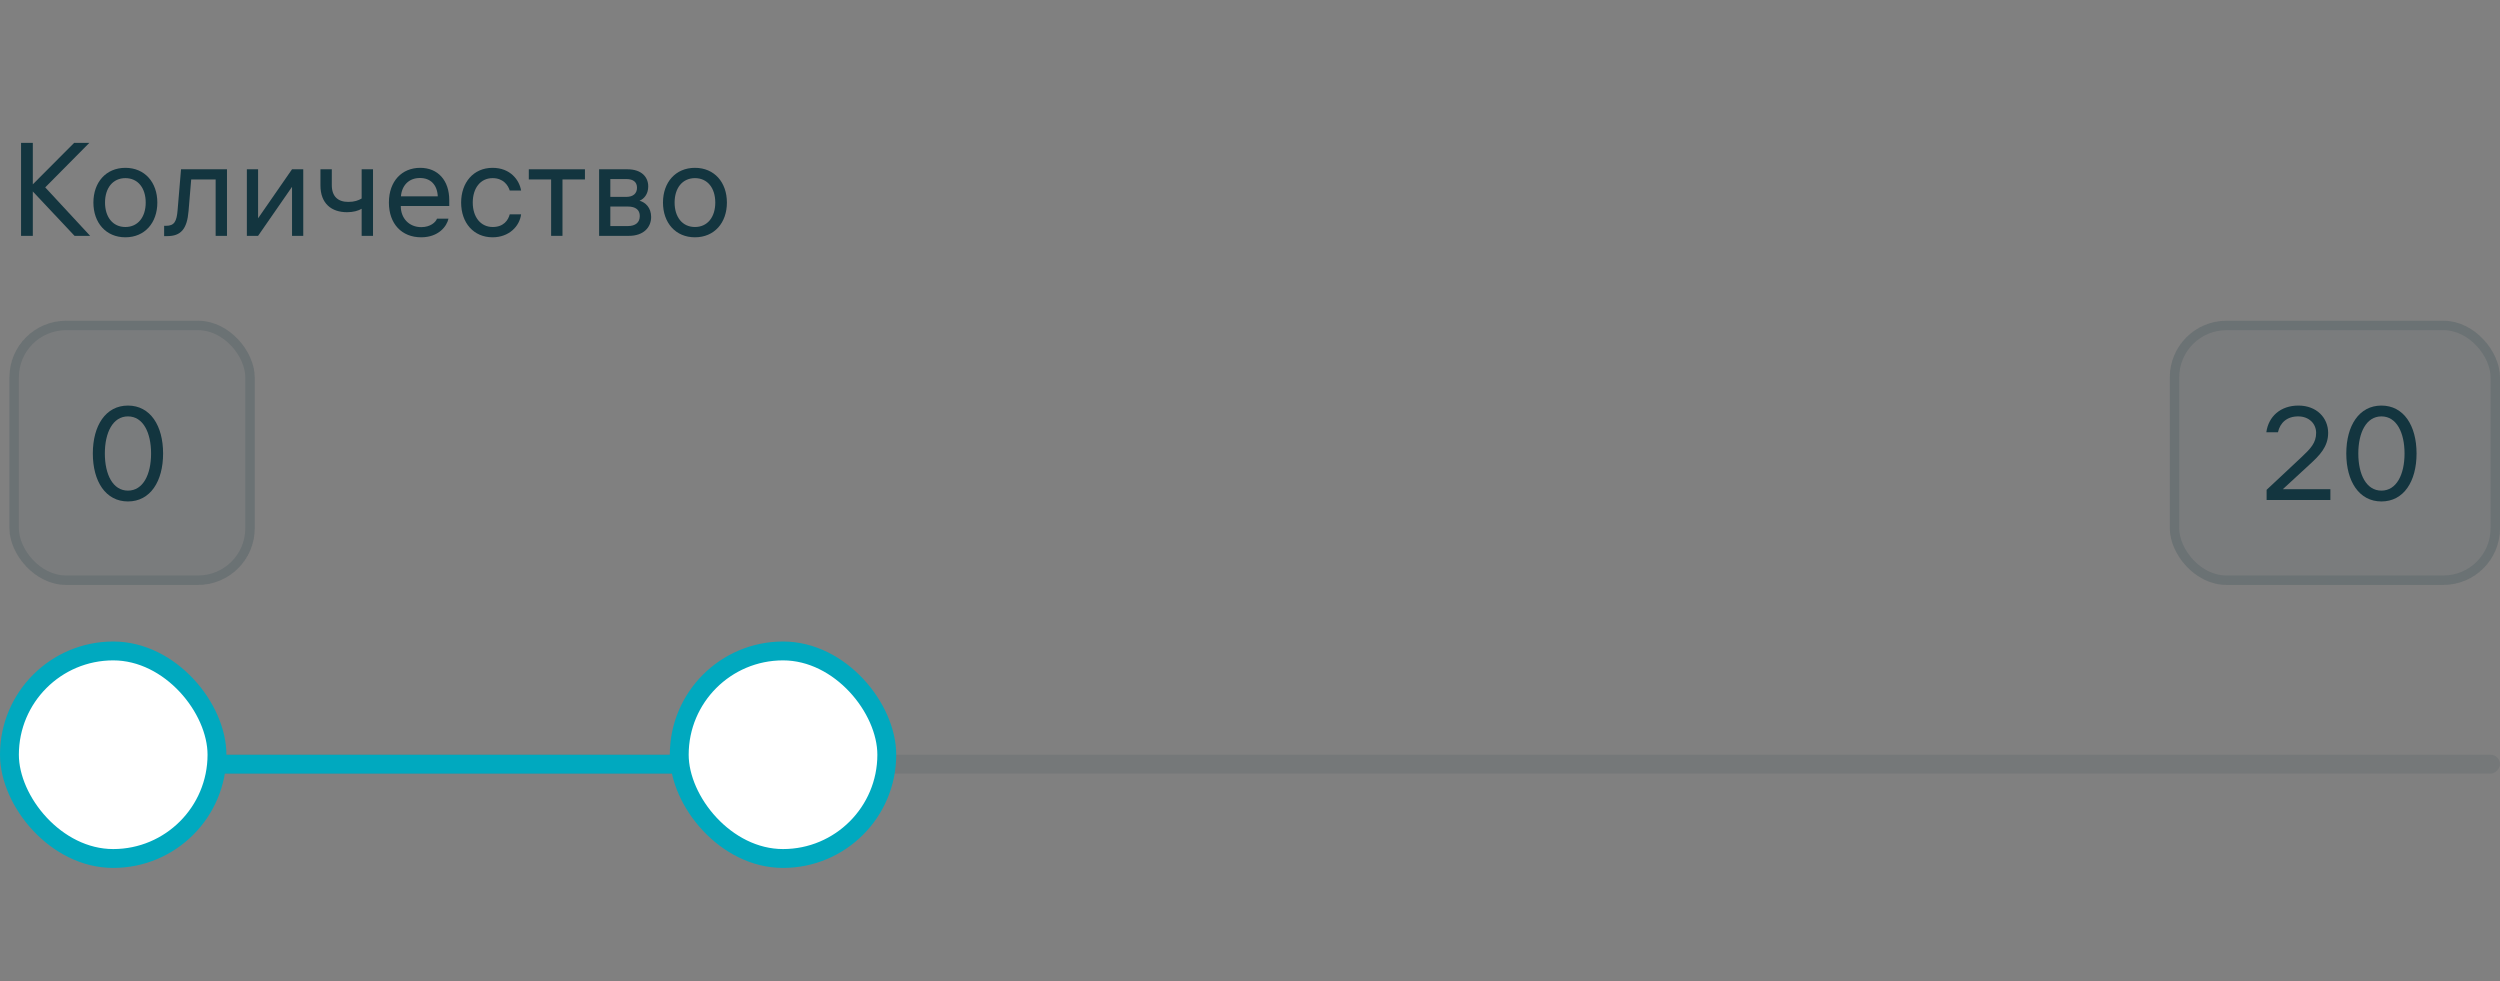 <svg width="265" height="104" viewBox="0 0 265 104" fill="none" xmlns="http://www.w3.org/2000/svg">
<rect x="0" y="0" width="265" height="104" fill="#808080" stroke="none"/>
<path d="M4.794 19.862L9.47 15.144H7.86L3.478 19.54V15.144H2.232V25H3.478V20.296L7.902 25H9.554L4.794 19.862Z" fill="#13353F"/>
<path d="M13.29 17.79C11.232 17.79 9.901 19.33 9.901 21.472C9.901 23.614 11.232 25.154 13.29 25.154C15.348 25.154 16.677 23.614 16.677 21.472C16.677 19.33 15.348 17.79 13.29 17.79ZM13.29 24.062C11.96 24.062 11.133 23.012 11.133 21.472C11.133 19.932 11.96 18.882 13.29 18.882C14.62 18.882 15.445 19.932 15.445 21.472C15.445 23.012 14.62 24.062 13.29 24.062Z" fill="#13353F"/>
<path d="M18.826 22.27C18.727 23.488 18.476 23.936 17.593 23.936H17.398V25.028H17.733C19.175 25.028 19.834 24.272 19.988 22.354L20.267 19.022H22.858V25H24.061V17.944H19.189L18.826 22.27Z" fill="#13353F"/>
<path d="M27.357 23.138V17.944H26.167V25H27.357L30.955 19.806V25H32.145V17.944H30.955L27.357 23.138Z" fill="#13353F"/>
<path d="M38.335 21.038C37.999 21.248 37.551 21.402 36.921 21.402C35.829 21.402 35.171 20.828 35.171 19.624V17.944H33.967V19.652C33.967 21.57 35.129 22.494 36.781 22.494C37.467 22.494 37.971 22.34 38.335 22.13V25H39.539V17.944H38.335V21.038Z" fill="#13353F"/>
<path d="M47.622 21.22C47.622 19.12 46.418 17.79 44.542 17.79C42.61 17.79 41.224 19.19 41.224 21.472C41.224 23.74 42.596 25.154 44.64 25.154C46.474 25.154 47.356 24.006 47.538 23.18H46.32C46.194 23.544 45.634 24.076 44.654 24.076C43.352 24.076 42.484 23.124 42.484 21.864V21.836H47.622V21.22ZM44.514 18.868C45.648 18.868 46.348 19.596 46.404 20.814H42.498C42.596 19.652 43.338 18.868 44.514 18.868Z" fill="#13353F"/>
<path d="M52.226 24.062C50.952 24.062 50.112 23.012 50.112 21.472C50.112 19.946 50.924 18.882 52.212 18.882C53.332 18.882 53.85 19.61 54.032 20.198H55.236C55.054 19.078 54.088 17.79 52.212 17.79C50.182 17.79 48.88 19.358 48.88 21.472C48.88 23.628 50.21 25.154 52.212 25.154C53.962 25.154 55.082 23.978 55.236 22.718H54.032C53.878 23.32 53.402 24.062 52.226 24.062Z" fill="#13353F"/>
<path d="M56.053 17.944V19.022H58.419V25H59.623V19.022H62.004V17.944H56.053Z" fill="#13353F"/>
<path d="M67.789 21.276C68.251 21.094 68.713 20.59 68.713 19.764C68.713 18.756 67.999 17.944 66.501 17.944H63.505V25H66.669C68.181 25 69.021 24.132 69.021 22.998C69.021 22.018 68.419 21.444 67.789 21.276ZM67.523 19.904C67.523 20.492 67.131 20.87 66.389 20.87H64.695V18.98H66.389C67.131 18.98 67.523 19.302 67.523 19.904ZM64.695 23.964V21.892H66.529C67.397 21.892 67.817 22.256 67.817 22.9C67.817 23.558 67.397 23.964 66.529 23.964H64.695Z" fill="#13353F"/>
<path d="M73.665 17.79C71.606 17.79 70.276 19.33 70.276 21.472C70.276 23.614 71.606 25.154 73.665 25.154C75.722 25.154 77.052 23.614 77.052 21.472C77.052 19.33 75.722 17.79 73.665 17.79ZM73.665 24.062C72.335 24.062 71.508 23.012 71.508 21.472C71.508 19.932 72.335 18.882 73.665 18.882C74.995 18.882 75.82 19.932 75.82 21.472C75.82 23.012 74.995 24.062 73.665 24.062Z" fill="#13353F"/>
<rect x="1" y="34" width="26" height="28" rx="6" fill="#13353F" fill-opacity="0.05"/>
<path d="M13.564 42.99C11.198 42.99 9.84 45.118 9.84 48.072C9.84 51.026 11.198 53.154 13.564 53.154C15.93 53.154 17.288 51.026 17.288 48.072C17.288 45.118 15.93 42.99 13.564 42.99ZM13.564 52.006C11.954 52.006 11.114 50.284 11.114 48.072C11.114 45.86 11.954 44.138 13.564 44.138C15.174 44.138 16.014 45.86 16.014 48.072C16.014 50.284 15.174 52.006 13.564 52.006Z" fill="#13353F"/>
<rect x="1.5" y="34.5" width="25" height="27" rx="5.5" stroke="#13353F" stroke-opacity="0.14"/>
<rect x="230" y="34" width="35" height="28" rx="6" fill="#13353F" fill-opacity="0.05"/>
<path d="M244.824 49.234C245.832 48.31 246.784 47.386 246.784 45.888C246.784 44.292 245.566 42.99 243.634 42.99C241.73 42.99 240.456 44.152 240.232 45.818H241.464C241.688 44.81 242.416 44.138 243.606 44.138C244.74 44.138 245.51 44.894 245.51 45.888C245.51 46.938 244.922 47.554 243.984 48.436L240.26 51.922V53H247.022V51.852H241.982L244.824 49.234Z" fill="#13353F"/>
<path d="M252.431 42.99C250.065 42.99 248.707 45.118 248.707 48.072C248.707 51.026 250.065 53.154 252.431 53.154C254.797 53.154 256.155 51.026 256.155 48.072C256.155 45.118 254.797 42.99 252.431 42.99ZM252.431 52.006C250.821 52.006 249.981 50.284 249.981 48.072C249.981 45.86 250.821 44.138 252.431 44.138C254.041 44.138 254.881 45.86 254.881 48.072C254.881 50.284 254.041 52.006 252.431 52.006Z" fill="#13353F"/>
<rect x="230.5" y="34.5" width="34" height="27" rx="5.5" stroke="#13353F" stroke-opacity="0.14"/>
<rect width="263" height="2" rx="1" transform="matrix(1 0 0 -1 2 82)" fill="#13353F" fill-opacity="0.09"/>
<rect width="93" height="2" rx="1" transform="matrix(1 0 0 -1 1 82)" fill="#00A9BF"/>
<rect x="72" y="69" width="22" height="22" rx="11" fill="white"/>
<rect x="72" y="69" width="22" height="22" rx="11" stroke="#00A9BF" stroke-width="2"/>
<rect x="1" y="69" width="22" height="22" rx="11" fill="white"/>
<rect x="1" y="69" width="22" height="22" rx="11" stroke="#00A9BF" stroke-width="2"/>
</svg>
